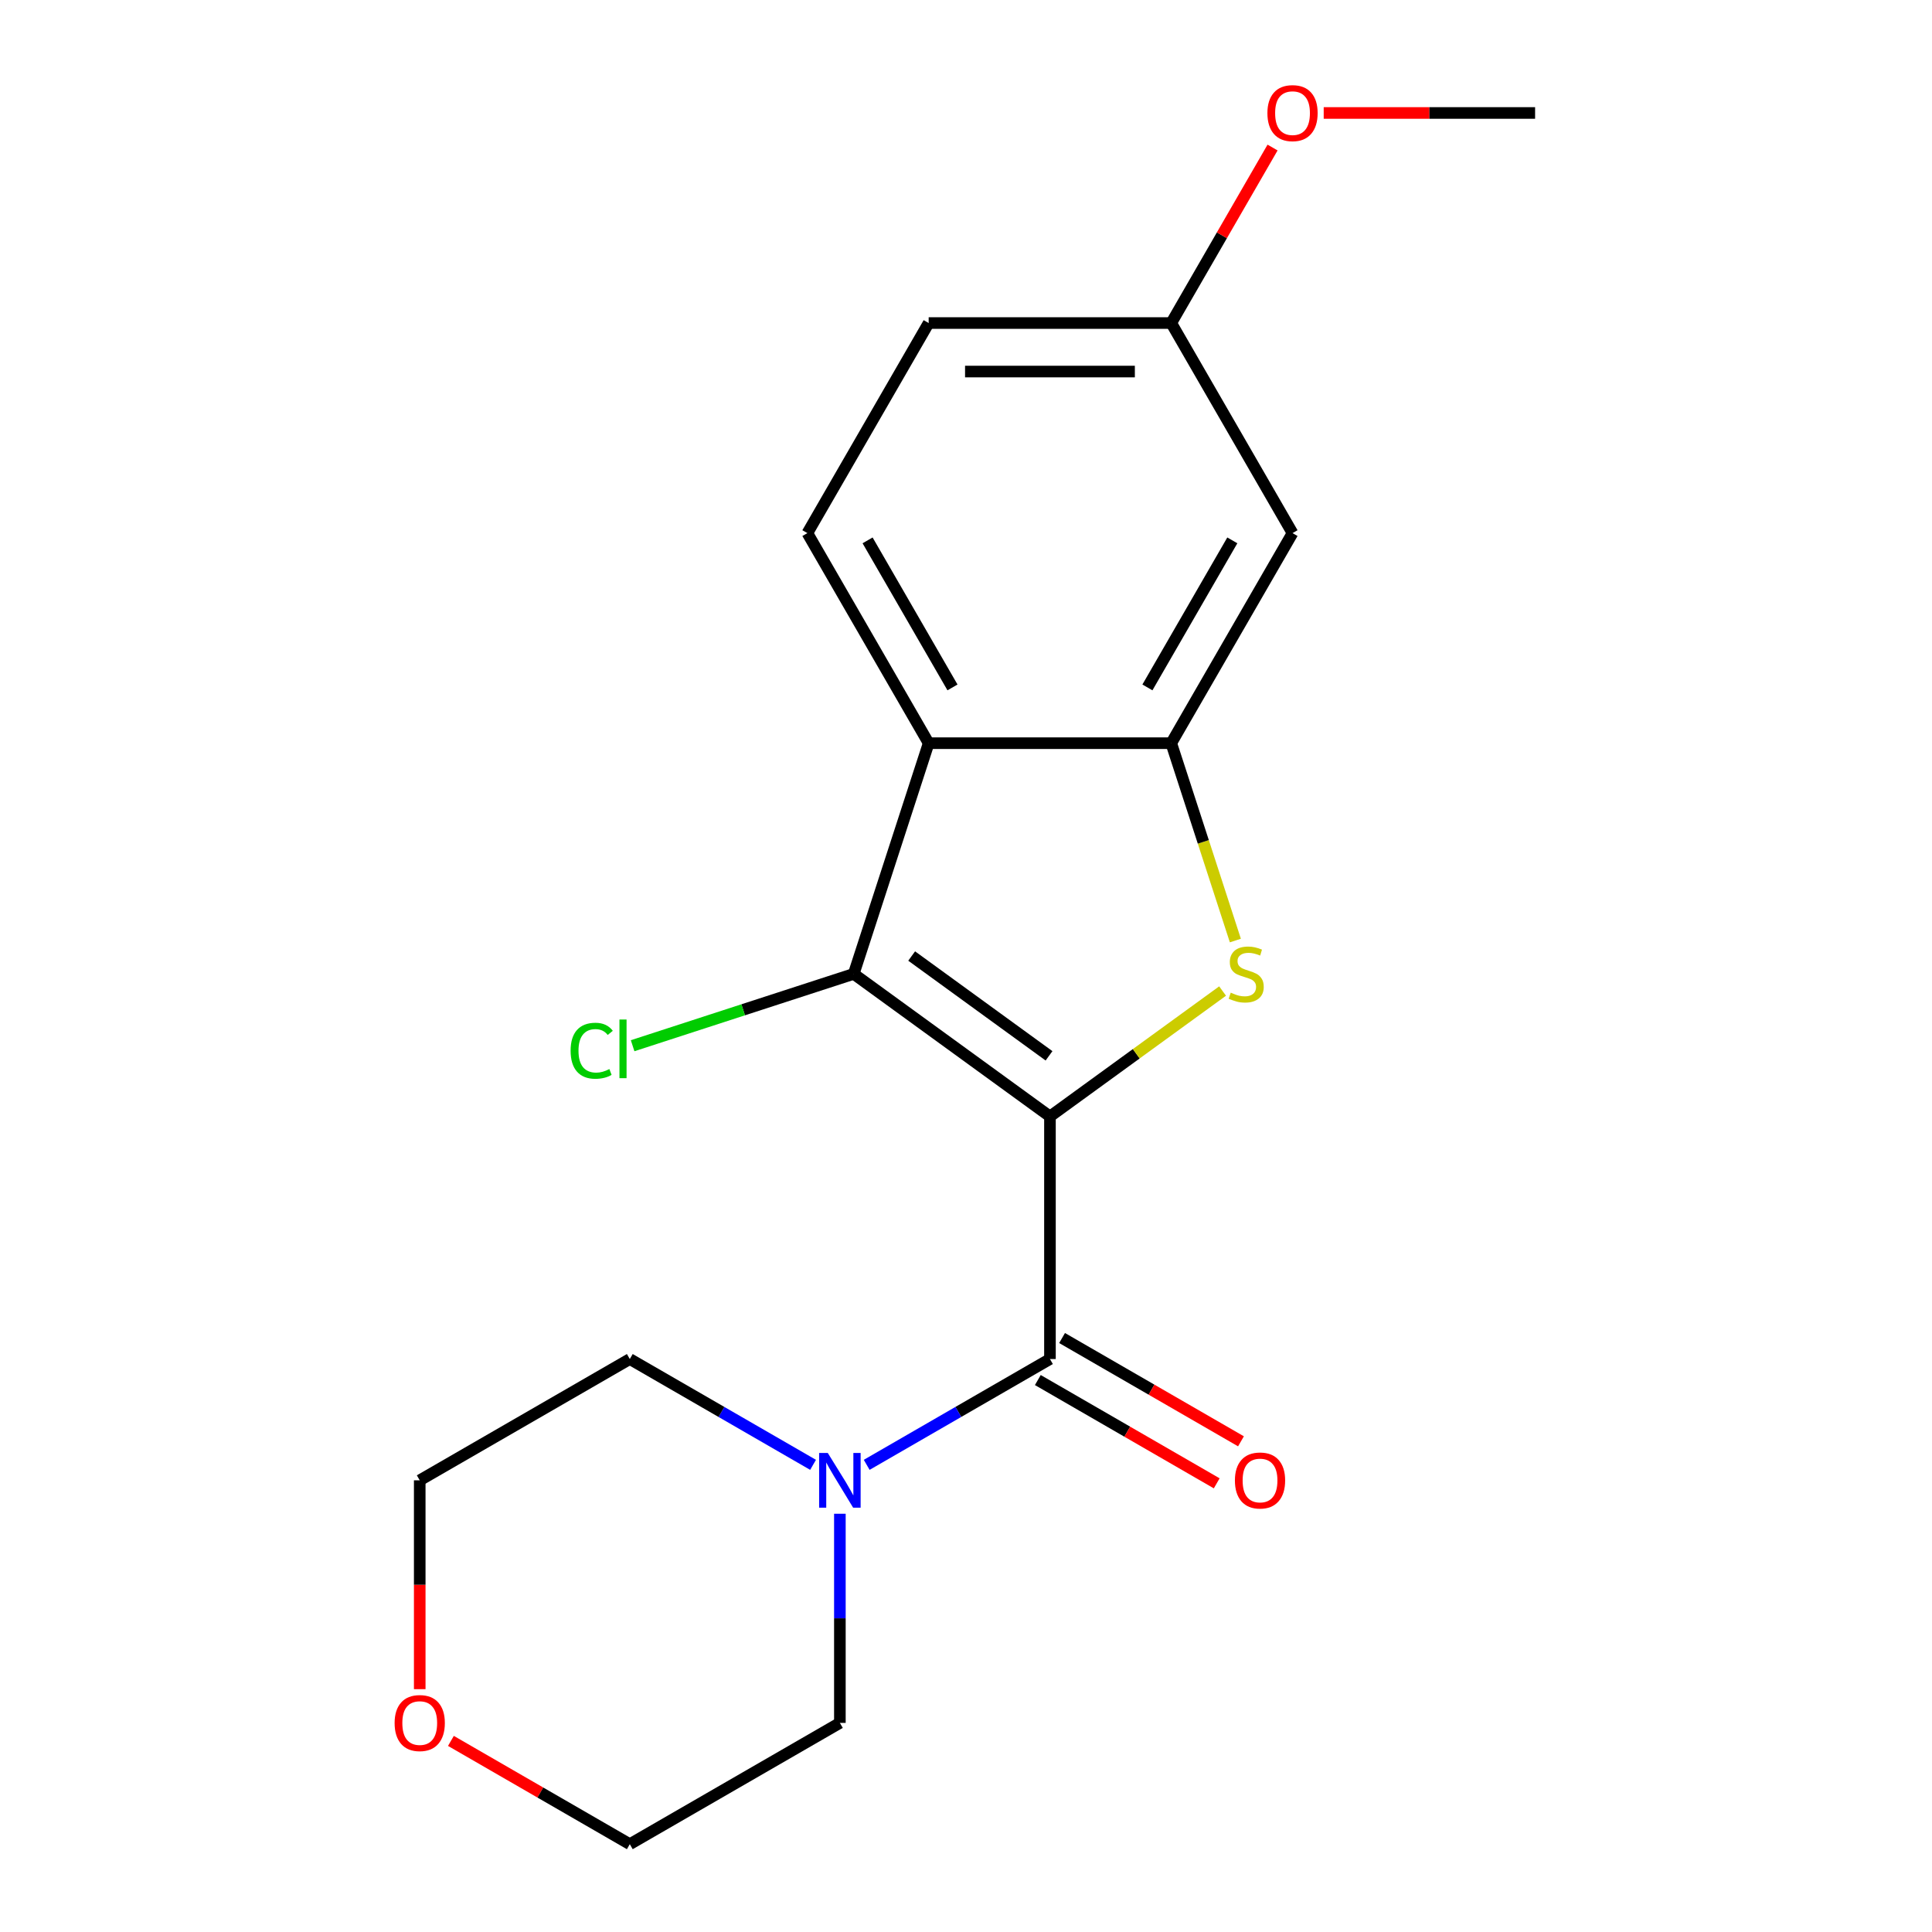 <?xml version='1.0' encoding='iso-8859-1'?>
<svg version='1.1' baseProfile='full'
              xmlns='http://www.w3.org/2000/svg'
                      xmlns:rdkit='http://www.rdkit.org/xml'
                      xmlns:xlink='http://www.w3.org/1999/xlink'
                  xml:space='preserve'
width='1000px' height='1000px' viewBox='0 0 1000 1000'>
<!-- END OF HEADER -->
<rect style='opacity:1.0;fill:#FFFFFF;stroke:none' width='1000' height='1000' x='0' y='0'> </rect>
<path class='bond-0' d='M 543.454,577.881 L 588.132,545.42' style='fill:none;fill-rule:evenodd;stroke:#000000;stroke-width:6px;stroke-linecap:butt;stroke-linejoin:miter;stroke-opacity:1' />
<path class='bond-0' d='M 588.132,545.42 L 632.811,512.959' style='fill:none;fill-rule:evenodd;stroke:#CCCC00;stroke-width:6px;stroke-linecap:butt;stroke-linejoin:miter;stroke-opacity:1' />
<path class='bond-1' d='M 543.454,577.881 L 441.878,504.081' style='fill:none;fill-rule:evenodd;stroke:#000000;stroke-width:6px;stroke-linecap:butt;stroke-linejoin:miter;stroke-opacity:1' />
<path class='bond-1' d='M 542.977,546.495 L 471.874,494.836' style='fill:none;fill-rule:evenodd;stroke:#000000;stroke-width:6px;stroke-linecap:butt;stroke-linejoin:miter;stroke-opacity:1' />
<path class='bond-2' d='M 543.454,577.881 L 543.454,703.436' style='fill:none;fill-rule:evenodd;stroke:#000000;stroke-width:6px;stroke-linecap:butt;stroke-linejoin:miter;stroke-opacity:1' />
<path class='bond-3' d='M 639.422,486.822 L 622.827,435.747' style='fill:none;fill-rule:evenodd;stroke:#CCCC00;stroke-width:6px;stroke-linecap:butt;stroke-linejoin:miter;stroke-opacity:1' />
<path class='bond-3' d='M 622.827,435.747 L 606.231,384.671' style='fill:none;fill-rule:evenodd;stroke:#000000;stroke-width:6px;stroke-linecap:butt;stroke-linejoin:miter;stroke-opacity:1' />
<path class='bond-4' d='M 441.878,504.081 L 480.676,384.671' style='fill:none;fill-rule:evenodd;stroke:#000000;stroke-width:6px;stroke-linecap:butt;stroke-linejoin:miter;stroke-opacity:1' />
<path class='bond-9' d='M 441.878,504.081 L 384.662,522.672' style='fill:none;fill-rule:evenodd;stroke:#000000;stroke-width:6px;stroke-linecap:butt;stroke-linejoin:miter;stroke-opacity:1' />
<path class='bond-9' d='M 384.662,522.672 L 327.447,541.262' style='fill:none;fill-rule:evenodd;stroke:#00CC00;stroke-width:6px;stroke-linecap:butt;stroke-linejoin:miter;stroke-opacity:1' />
<path class='bond-5' d='M 543.454,703.436 L 496.026,730.818' style='fill:none;fill-rule:evenodd;stroke:#000000;stroke-width:6px;stroke-linecap:butt;stroke-linejoin:miter;stroke-opacity:1' />
<path class='bond-5' d='M 496.026,730.818 L 448.599,758.2' style='fill:none;fill-rule:evenodd;stroke:#0000FF;stroke-width:6px;stroke-linecap:butt;stroke-linejoin:miter;stroke-opacity:1' />
<path class='bond-8' d='M 537.176,714.309 L 583.473,741.039' style='fill:none;fill-rule:evenodd;stroke:#000000;stroke-width:6px;stroke-linecap:butt;stroke-linejoin:miter;stroke-opacity:1' />
<path class='bond-8' d='M 583.473,741.039 L 629.771,767.769' style='fill:none;fill-rule:evenodd;stroke:#FF0000;stroke-width:6px;stroke-linecap:butt;stroke-linejoin:miter;stroke-opacity:1' />
<path class='bond-8' d='M 549.731,692.562 L 596.029,719.292' style='fill:none;fill-rule:evenodd;stroke:#000000;stroke-width:6px;stroke-linecap:butt;stroke-linejoin:miter;stroke-opacity:1' />
<path class='bond-8' d='M 596.029,719.292 L 642.326,746.022' style='fill:none;fill-rule:evenodd;stroke:#FF0000;stroke-width:6px;stroke-linecap:butt;stroke-linejoin:miter;stroke-opacity:1' />
<path class='bond-6' d='M 606.231,384.671 L 669.009,275.938' style='fill:none;fill-rule:evenodd;stroke:#000000;stroke-width:6px;stroke-linecap:butt;stroke-linejoin:miter;stroke-opacity:1' />
<path class='bond-6' d='M 593.901,355.806 L 637.845,279.692' style='fill:none;fill-rule:evenodd;stroke:#000000;stroke-width:6px;stroke-linecap:butt;stroke-linejoin:miter;stroke-opacity:1' />
<path class='bond-19' d='M 606.231,384.671 L 480.676,384.671' style='fill:none;fill-rule:evenodd;stroke:#000000;stroke-width:6px;stroke-linecap:butt;stroke-linejoin:miter;stroke-opacity:1' />
<path class='bond-7' d='M 480.676,384.671 L 417.899,275.938' style='fill:none;fill-rule:evenodd;stroke:#000000;stroke-width:6px;stroke-linecap:butt;stroke-linejoin:miter;stroke-opacity:1' />
<path class='bond-7' d='M 493.006,355.806 L 449.062,279.692' style='fill:none;fill-rule:evenodd;stroke:#000000;stroke-width:6px;stroke-linecap:butt;stroke-linejoin:miter;stroke-opacity:1' />
<path class='bond-13' d='M 434.72,783.512 L 434.72,837.64' style='fill:none;fill-rule:evenodd;stroke:#0000FF;stroke-width:6px;stroke-linecap:butt;stroke-linejoin:miter;stroke-opacity:1' />
<path class='bond-13' d='M 434.72,837.64 L 434.72,891.768' style='fill:none;fill-rule:evenodd;stroke:#000000;stroke-width:6px;stroke-linecap:butt;stroke-linejoin:miter;stroke-opacity:1' />
<path class='bond-14' d='M 420.841,758.2 L 373.414,730.818' style='fill:none;fill-rule:evenodd;stroke:#0000FF;stroke-width:6px;stroke-linecap:butt;stroke-linejoin:miter;stroke-opacity:1' />
<path class='bond-14' d='M 373.414,730.818 L 325.986,703.436' style='fill:none;fill-rule:evenodd;stroke:#000000;stroke-width:6px;stroke-linecap:butt;stroke-linejoin:miter;stroke-opacity:1' />
<path class='bond-11' d='M 669.009,275.938 L 606.231,167.204' style='fill:none;fill-rule:evenodd;stroke:#000000;stroke-width:6px;stroke-linecap:butt;stroke-linejoin:miter;stroke-opacity:1' />
<path class='bond-12' d='M 417.899,275.938 L 480.676,167.204' style='fill:none;fill-rule:evenodd;stroke:#000000;stroke-width:6px;stroke-linecap:butt;stroke-linejoin:miter;stroke-opacity:1' />
<path class='bond-10' d='M 217.252,874.309 L 217.252,820.261' style='fill:none;fill-rule:evenodd;stroke:#FF0000;stroke-width:6px;stroke-linecap:butt;stroke-linejoin:miter;stroke-opacity:1' />
<path class='bond-10' d='M 217.252,820.261 L 217.252,766.213' style='fill:none;fill-rule:evenodd;stroke:#000000;stroke-width:6px;stroke-linecap:butt;stroke-linejoin:miter;stroke-opacity:1' />
<path class='bond-20' d='M 233.391,901.086 L 279.689,927.816' style='fill:none;fill-rule:evenodd;stroke:#FF0000;stroke-width:6px;stroke-linecap:butt;stroke-linejoin:miter;stroke-opacity:1' />
<path class='bond-20' d='M 279.689,927.816 L 325.986,954.545' style='fill:none;fill-rule:evenodd;stroke:#000000;stroke-width:6px;stroke-linecap:butt;stroke-linejoin:miter;stroke-opacity:1' />
<path class='bond-15' d='M 606.231,167.204 L 632.453,121.786' style='fill:none;fill-rule:evenodd;stroke:#000000;stroke-width:6px;stroke-linecap:butt;stroke-linejoin:miter;stroke-opacity:1' />
<path class='bond-15' d='M 632.453,121.786 L 658.675,76.369' style='fill:none;fill-rule:evenodd;stroke:#FF0000;stroke-width:6px;stroke-linecap:butt;stroke-linejoin:miter;stroke-opacity:1' />
<path class='bond-21' d='M 606.231,167.204 L 480.676,167.204' style='fill:none;fill-rule:evenodd;stroke:#000000;stroke-width:6px;stroke-linecap:butt;stroke-linejoin:miter;stroke-opacity:1' />
<path class='bond-21' d='M 587.398,192.315 L 499.509,192.315' style='fill:none;fill-rule:evenodd;stroke:#000000;stroke-width:6px;stroke-linecap:butt;stroke-linejoin:miter;stroke-opacity:1' />
<path class='bond-16' d='M 434.72,891.768 L 325.986,954.545' style='fill:none;fill-rule:evenodd;stroke:#000000;stroke-width:6px;stroke-linecap:butt;stroke-linejoin:miter;stroke-opacity:1' />
<path class='bond-17' d='M 325.986,703.436 L 217.252,766.213' style='fill:none;fill-rule:evenodd;stroke:#000000;stroke-width:6px;stroke-linecap:butt;stroke-linejoin:miter;stroke-opacity:1' />
<path class='bond-18' d='M 685.147,58.47 L 739.855,58.47' style='fill:none;fill-rule:evenodd;stroke:#FF0000;stroke-width:6px;stroke-linecap:butt;stroke-linejoin:miter;stroke-opacity:1' />
<path class='bond-18' d='M 739.855,58.47 L 794.564,58.47' style='fill:none;fill-rule:evenodd;stroke:#000000;stroke-width:6px;stroke-linecap:butt;stroke-linejoin:miter;stroke-opacity:1' />
<path  class='atom-1' d='M 637.03 513.801
Q 637.35 513.921, 638.67 514.481
Q 639.99 515.041, 641.43 515.401
Q 642.91 515.721, 644.35 515.721
Q 647.03 515.721, 648.59 514.441
Q 650.15 513.121, 650.15 510.841
Q 650.15 509.281, 649.35 508.321
Q 648.59 507.361, 647.39 506.841
Q 646.19 506.321, 644.19 505.721
Q 641.67 504.961, 640.15 504.241
Q 638.67 503.521, 637.59 502.001
Q 636.55 500.481, 636.55 497.921
Q 636.55 494.361, 638.95 492.161
Q 641.39 489.961, 646.19 489.961
Q 649.47 489.961, 653.19 491.521
L 652.27 494.601
Q 648.87 493.201, 646.31 493.201
Q 643.55 493.201, 642.03 494.361
Q 640.51 495.481, 640.55 497.441
Q 640.55 498.961, 641.31 499.881
Q 642.11 500.801, 643.23 501.321
Q 644.39 501.841, 646.31 502.441
Q 648.87 503.241, 650.39 504.041
Q 651.91 504.841, 652.99 506.481
Q 654.11 508.081, 654.11 510.841
Q 654.11 514.761, 651.47 516.881
Q 648.87 518.961, 644.51 518.961
Q 641.99 518.961, 640.07 518.401
Q 638.19 517.881, 635.95 516.961
L 637.03 513.801
' fill='#CCCC00'/>
<path  class='atom-6' d='M 428.46 752.053
L 437.74 767.053
Q 438.66 768.533, 440.14 771.213
Q 441.62 773.893, 441.7 774.053
L 441.7 752.053
L 445.46 752.053
L 445.46 780.373
L 441.58 780.373
L 431.62 763.973
Q 430.46 762.053, 429.22 759.853
Q 428.02 757.653, 427.66 756.973
L 427.66 780.373
L 423.98 780.373
L 423.98 752.053
L 428.46 752.053
' fill='#0000FF'/>
<path  class='atom-9' d='M 639.187 766.293
Q 639.187 759.493, 642.547 755.693
Q 645.907 751.893, 652.187 751.893
Q 658.467 751.893, 661.827 755.693
Q 665.187 759.493, 665.187 766.293
Q 665.187 773.173, 661.787 777.093
Q 658.387 780.973, 652.187 780.973
Q 645.947 780.973, 642.547 777.093
Q 639.187 773.213, 639.187 766.293
M 652.187 777.773
Q 656.507 777.773, 658.827 774.893
Q 661.187 771.973, 661.187 766.293
Q 661.187 760.733, 658.827 757.933
Q 656.507 755.093, 652.187 755.093
Q 647.867 755.093, 645.507 757.893
Q 643.187 760.693, 643.187 766.293
Q 643.187 772.013, 645.507 774.893
Q 647.867 777.773, 652.187 777.773
' fill='#FF0000'/>
<path  class='atom-10' d='M 295.348 543.86
Q 295.348 536.82, 298.628 533.14
Q 301.948 529.42, 308.228 529.42
Q 314.068 529.42, 317.188 533.54
L 314.548 535.7
Q 312.268 532.7, 308.228 532.7
Q 303.948 532.7, 301.668 535.58
Q 299.428 538.42, 299.428 543.86
Q 299.428 549.46, 301.748 552.34
Q 304.108 555.22, 308.668 555.22
Q 311.788 555.22, 315.428 553.34
L 316.548 556.34
Q 315.068 557.3, 312.828 557.86
Q 310.588 558.42, 308.108 558.42
Q 301.948 558.42, 298.628 554.66
Q 295.348 550.9, 295.348 543.86
' fill='#00CC00'/>
<path  class='atom-10' d='M 320.628 527.7
L 324.308 527.7
L 324.308 558.06
L 320.628 558.06
L 320.628 527.7
' fill='#00CC00'/>
<path  class='atom-11' d='M 204.252 891.848
Q 204.252 885.048, 207.612 881.248
Q 210.972 877.448, 217.252 877.448
Q 223.532 877.448, 226.892 881.248
Q 230.252 885.048, 230.252 891.848
Q 230.252 898.728, 226.852 902.648
Q 223.452 906.528, 217.252 906.528
Q 211.012 906.528, 207.612 902.648
Q 204.252 898.768, 204.252 891.848
M 217.252 903.328
Q 221.572 903.328, 223.892 900.448
Q 226.252 897.528, 226.252 891.848
Q 226.252 886.288, 223.892 883.488
Q 221.572 880.648, 217.252 880.648
Q 212.932 880.648, 210.572 883.448
Q 208.252 886.248, 208.252 891.848
Q 208.252 897.568, 210.572 900.448
Q 212.932 903.328, 217.252 903.328
' fill='#FF0000'/>
<path  class='atom-16' d='M 656.009 58.55
Q 656.009 51.75, 659.369 47.95
Q 662.729 44.15, 669.009 44.15
Q 675.289 44.15, 678.649 47.95
Q 682.009 51.75, 682.009 58.55
Q 682.009 65.43, 678.609 69.35
Q 675.209 73.23, 669.009 73.23
Q 662.769 73.23, 659.369 69.35
Q 656.009 65.47, 656.009 58.55
M 669.009 70.03
Q 673.329 70.03, 675.649 67.15
Q 678.009 64.23, 678.009 58.55
Q 678.009 52.99, 675.649 50.19
Q 673.329 47.35, 669.009 47.35
Q 664.689 47.35, 662.329 50.15
Q 660.009 52.95, 660.009 58.55
Q 660.009 64.27, 662.329 67.15
Q 664.689 70.03, 669.009 70.03
' fill='#FF0000'/>
</svg>
